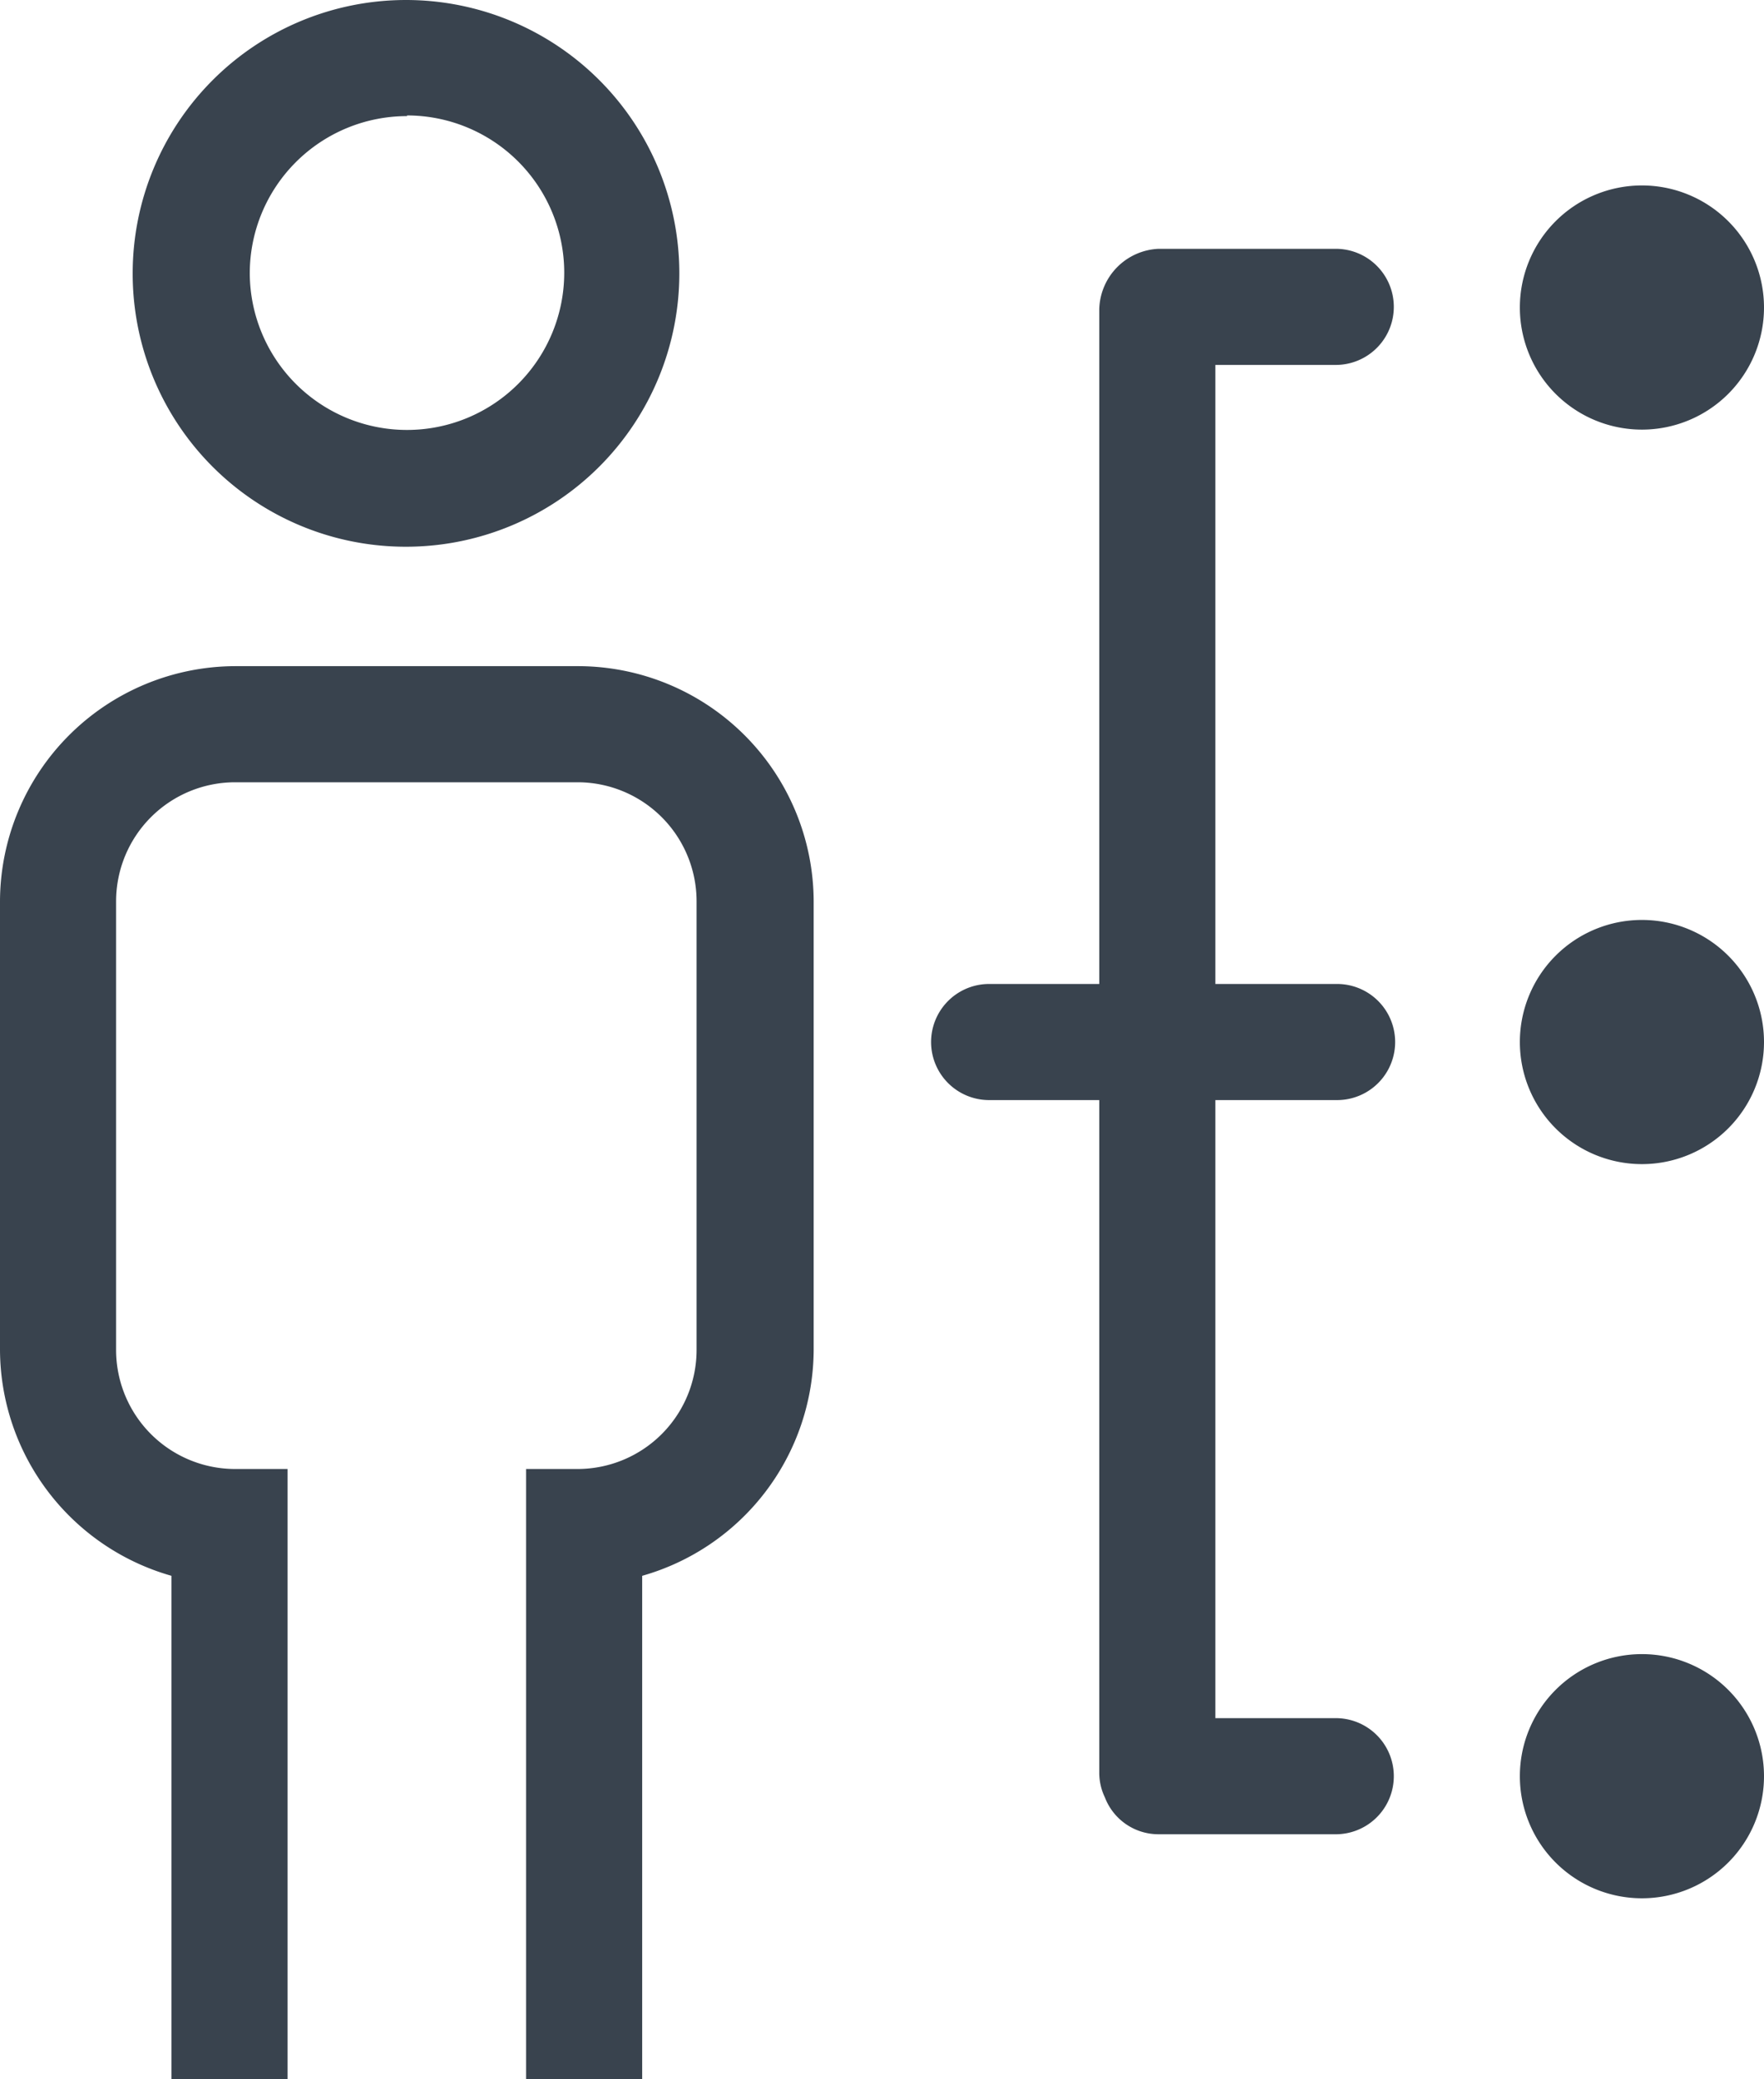 <svg xmlns="http://www.w3.org/2000/svg" viewBox="0 0 53.18 62.67"><defs><style>.cls-1{fill:#39434e;}</style></defs><title>Asset 11</title><g id="Layer_2" data-name="Layer 2"><g id="Calque_1" data-name="Calque 1"><path class="cls-1" d="M17.45,20.08H7.09A7.11,7.11,0,0,0,0,27.16V40.69A7.11,7.11,0,0,0,5.17,47.5V62.67h3.5V44.28H7.09A3.59,3.59,0,0,1,3.5,40.69V27.16a3.59,3.59,0,0,1,3.59-3.58H17.45A3.59,3.59,0,0,1,21,27.16V40.69a3.59,3.59,0,0,1-3.58,3.59H15.86V62.67h3.5V47.5a7.11,7.11,0,0,0,5.17-6.81V27.16A7.11,7.11,0,0,0,17.45,20.08Z"/><path class="cls-1" d="M49.5,27.73a3.68,3.68,0,1,1-3.68,3.68A3.68,3.68,0,0,1,49.5,27.73Z"/><path class="cls-1" d="M49.5,5.59a3.68,3.68,0,1,1-3.68,3.68A3.68,3.68,0,0,1,49.5,5.59Z"/><path class="cls-1" d="M49.5,49.86a3.68,3.68,0,1,1-3.68,3.68A3.68,3.68,0,0,1,49.5,49.86Z"/><path class="cls-1" d="M40.27,51.79H36.64V33.16h3.67a1.75,1.75,0,1,0,0-3.5H36.64V11h3.63a1.75,1.75,0,0,0,0-3.5H34.93a1.87,1.87,0,0,0-1.79,1.82V29.66H29.82a1.75,1.75,0,0,0,0,3.5h3.32V53.44a1.71,1.71,0,0,0,.17.74,1.73,1.73,0,0,0,1.62,1.11h5.34a1.75,1.75,0,0,0,0-3.5Z"/><path class="cls-1" d="M12.27,16.48A8.24,8.24,0,1,0,4,8.24,8.23,8.23,0,0,0,12.27,16.48Zm0-13A4.74,4.74,0,1,1,7.53,8.24,4.74,4.74,0,0,1,12.27,3.5Z"/></g></g></svg>